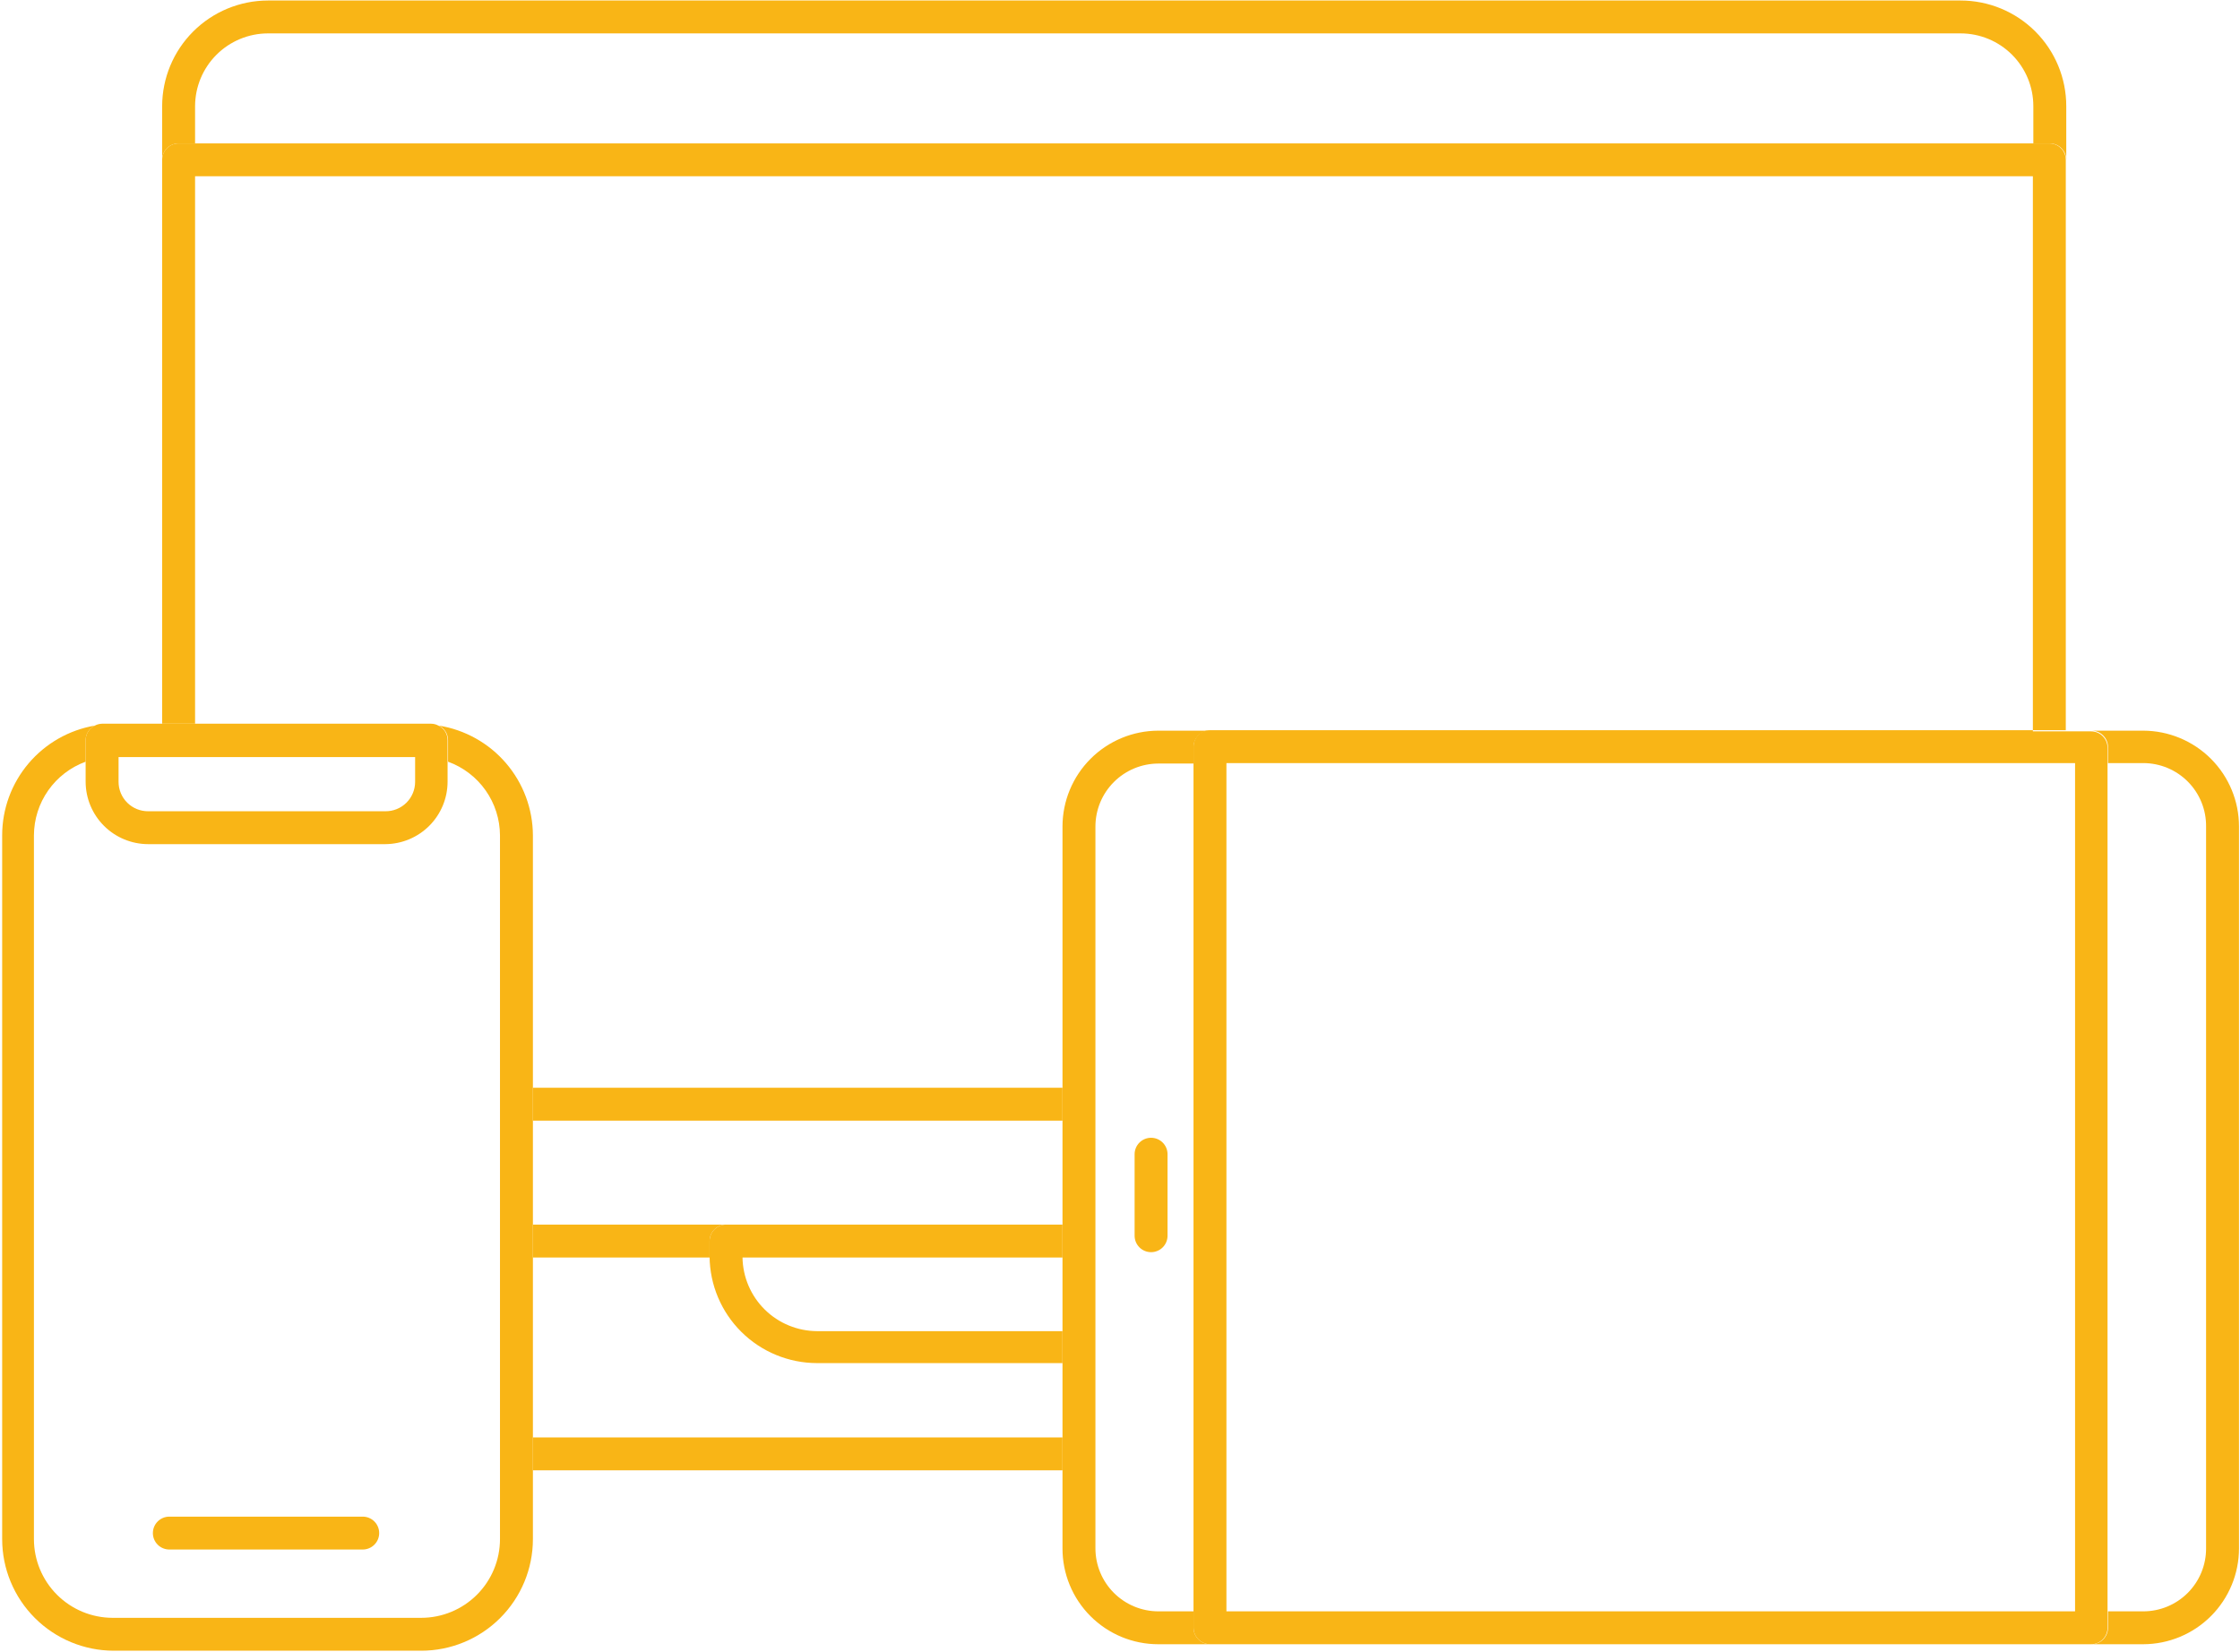 <svg xmlns="http://www.w3.org/2000/svg" width="854" height="630" viewBox="0 0 854 630" fill="none"><path d="M68.097 54.675H74.373V40.459C74.396 33.113 77.328 26.074 82.529 20.88C87.729 15.685 94.776 12.756 102.131 12.733H747.451C754.812 12.733 761.873 15.654 767.078 20.854C772.284 26.053 775.208 33.106 775.208 40.459V54.675H781.485C783.149 54.675 784.746 55.336 785.923 56.512C787.1 57.687 787.761 59.282 787.761 60.945V40.459C787.761 29.78 783.514 19.539 775.954 11.988C768.395 4.436 758.142 0.194 747.451 0.194H102.131C91.447 0.218 81.207 4.467 73.653 12.013C66.098 19.559 61.844 29.787 61.82 40.459V60.945C61.82 60.121 61.983 59.306 62.298 58.546C62.614 57.785 63.076 57.094 63.659 56.512C64.241 55.929 64.933 55.468 65.695 55.153C66.456 54.838 67.272 54.675 68.097 54.675Z" fill="#F9B516"></path><path d="M405.077 548.096H203.172V560.634H405.077V548.096Z" fill="#F9B516"></path><path d="M270.533 479.134V473.218C270.533 471.555 271.194 469.96 272.371 468.784C273.548 467.609 275.144 466.948 276.809 466.948H203.172V479.487H270.621C270.621 479.487 270.533 479.31 270.533 479.134Z" fill="#F9B516"></path><path d="M405.077 414.763H203.172V427.301H405.077V414.763Z" fill="#F9B516"></path><path d="M74.373 275.956V67.214H775.032V278.428H787.584V60.945C787.584 59.282 786.923 57.688 785.746 56.512C784.569 55.336 782.973 54.676 781.308 54.676H68.097C66.432 54.676 64.836 55.336 63.659 56.512C62.482 57.688 61.82 59.282 61.82 60.945V275.956H74.373Z" fill="#F9B516"></path><path d="M270.531 473.218V479.134C270.624 489.923 274.975 500.241 282.638 507.846C290.301 515.45 300.658 519.729 311.46 519.752H405.076V507.566H311.549C304.067 507.544 296.893 504.59 291.57 499.338C286.247 494.087 283.2 486.959 283.084 479.487H405.076V466.948H276.719C275.07 466.971 273.496 467.642 272.338 468.815C271.18 469.989 270.531 471.57 270.531 473.218Z" fill="#F9B516"></path><path d="M203.172 586.86V318.516C203.131 308.422 199.498 298.67 192.924 291.004C186.35 283.337 177.261 278.254 167.281 276.662C168.343 277.153 169.24 277.939 169.867 278.925C170.494 279.911 170.824 281.057 170.817 282.225V290.437C176.597 292.532 181.594 296.348 185.135 301.369C188.676 306.39 190.59 312.375 190.619 318.516V586.86C190.619 594.822 187.452 602.459 181.816 608.089C176.179 613.719 168.534 616.882 160.563 616.882H42.903C34.947 616.859 27.324 613.685 21.707 608.058C16.09 602.43 12.935 594.807 12.935 586.86V318.516C12.957 312.385 14.858 306.408 18.383 301.388C21.907 296.368 26.885 292.547 32.648 290.437V282.225C32.652 281.059 32.986 279.918 33.612 278.934C34.238 277.949 35.13 277.162 36.184 276.662C26.294 278.35 17.32 283.477 10.849 291.136C4.378 298.796 0.827 308.494 0.824 318.516V586.86C0.824 598.132 5.301 608.945 13.273 616.924C21.244 624.903 32.059 629.397 43.345 629.421H160.563C171.864 629.421 182.701 624.937 190.692 616.955C198.683 608.973 203.172 598.148 203.172 586.86Z" fill="#F9B516"></path><path d="M32.648 282.224V298.118C32.672 304.426 35.197 310.467 39.67 314.919C44.144 319.371 50.202 321.871 56.516 321.871H146.95C153.234 321.825 159.246 319.304 163.682 314.857C168.117 310.41 170.618 304.396 170.641 298.118V282.224C170.647 281.056 170.318 279.911 169.691 278.924C169.064 277.938 168.166 277.152 167.105 276.661C166.265 276.201 165.323 275.959 164.364 275.955H38.925C37.968 275.969 37.029 276.211 36.184 276.661C35.13 277.161 34.238 277.949 33.612 278.933C32.987 279.917 32.653 281.058 32.648 282.224ZM158.265 298.118C158.265 299.598 157.972 301.064 157.402 302.43C156.832 303.797 155.997 305.037 154.945 306.079C153.894 307.122 152.645 307.946 151.273 308.504C149.901 309.063 148.431 309.344 146.95 309.332H56.516C55.035 309.344 53.565 309.063 52.193 308.504C50.821 307.946 49.573 307.122 48.521 306.079C47.469 305.037 46.634 303.797 46.064 302.43C45.495 301.064 45.201 299.598 45.201 298.118V288.67H158.265V298.118Z" fill="#F9B516"></path><path d="M138.641 578.295H64.562C62.897 578.295 61.3 578.955 60.123 580.131C58.946 581.307 58.285 582.901 58.285 584.564C58.285 586.227 58.946 587.822 60.123 588.997C61.3 590.173 62.897 590.834 64.562 590.834H138.287C139.952 590.834 141.548 590.173 142.725 588.997C143.902 587.822 144.564 586.227 144.564 584.564C144.564 582.901 143.902 581.307 142.725 580.131C141.548 578.955 139.952 578.295 138.287 578.295H138.641Z" fill="#F9B516"></path><path d="M455.024 620.679V614.409H441.587C435.226 614.386 429.132 611.845 424.642 607.344C420.152 602.842 417.631 596.746 417.631 590.392V315.161C417.631 308.806 420.152 302.71 424.642 298.209C429.132 293.707 435.226 291.166 441.587 291.143H455.024V284.874C455.024 283.211 455.685 281.616 456.863 280.441C458.04 279.265 459.636 278.604 461.301 278.604H441.587C431.896 278.628 422.61 282.49 415.766 289.343C408.922 296.196 405.078 305.481 405.078 315.161V590.392C405.067 595.188 406.002 599.94 407.832 604.375C409.661 608.809 412.349 612.84 415.74 616.236C419.132 619.631 423.16 622.325 427.596 624.164C432.031 626.002 436.786 626.948 441.587 626.948H461.301C459.643 626.925 458.06 626.257 456.888 625.086C455.716 623.916 455.047 622.334 455.024 620.679Z" fill="#F9B516"></path><path d="M803.675 284.697V290.966H817.112C820.28 290.966 823.417 291.594 826.341 292.813C829.265 294.032 831.918 295.818 834.146 298.069C836.374 300.319 838.133 302.988 839.321 305.922C840.509 308.856 841.103 311.996 841.068 315.161V590.392C841.08 593.542 840.469 596.663 839.27 599.576C838.071 602.49 836.308 605.138 834.083 607.369C831.857 609.601 829.212 611.371 826.3 612.579C823.388 613.788 820.265 614.409 817.112 614.409H803.675V620.679C803.675 622.341 803.014 623.936 801.837 625.112C800.659 626.287 799.063 626.948 797.398 626.948H817.112C826.803 626.925 836.089 623.063 842.933 616.21C849.777 609.357 853.621 600.072 853.621 590.392V315.161C853.621 305.481 849.777 296.196 842.933 289.343C836.089 282.49 826.803 278.628 817.112 278.604H797.398C799.033 278.604 800.603 279.24 801.775 280.378C802.947 281.516 803.629 283.065 803.675 284.697Z" fill="#F9B516"></path><path d="M775.031 278.428H461.3C459.635 278.428 458.039 279.088 456.862 280.264C455.685 281.44 455.023 283.034 455.023 284.697V620.679C455.046 622.334 455.715 623.915 456.887 625.086C458.059 626.257 459.642 626.925 461.3 626.948H797.22C798.884 626.948 800.481 626.287 801.658 625.112C802.835 623.936 803.496 622.341 803.496 620.679V285.139C803.496 283.476 802.835 281.881 801.658 280.705C800.481 279.53 798.884 278.869 797.22 278.869H775.031V278.428ZM791.12 614.409H467.576V290.966H791.12V614.409Z" fill="#F9B516"></path><path d="M438.847 433.836C437.182 433.836 435.586 434.496 434.409 435.672C433.232 436.848 432.57 438.443 432.57 440.105V471.187C432.57 472.85 433.232 474.444 434.409 475.62C435.586 476.796 437.182 477.456 438.847 477.456C440.511 477.456 442.108 476.796 443.285 475.62C444.462 474.444 445.123 472.85 445.123 471.187V440.105C445.123 439.282 444.961 438.467 444.645 437.706C444.33 436.945 443.868 436.254 443.285 435.672C442.702 435.09 442.01 434.628 441.249 434.313C440.487 433.998 439.671 433.836 438.847 433.836Z" fill="#F9B516"></path></svg>
